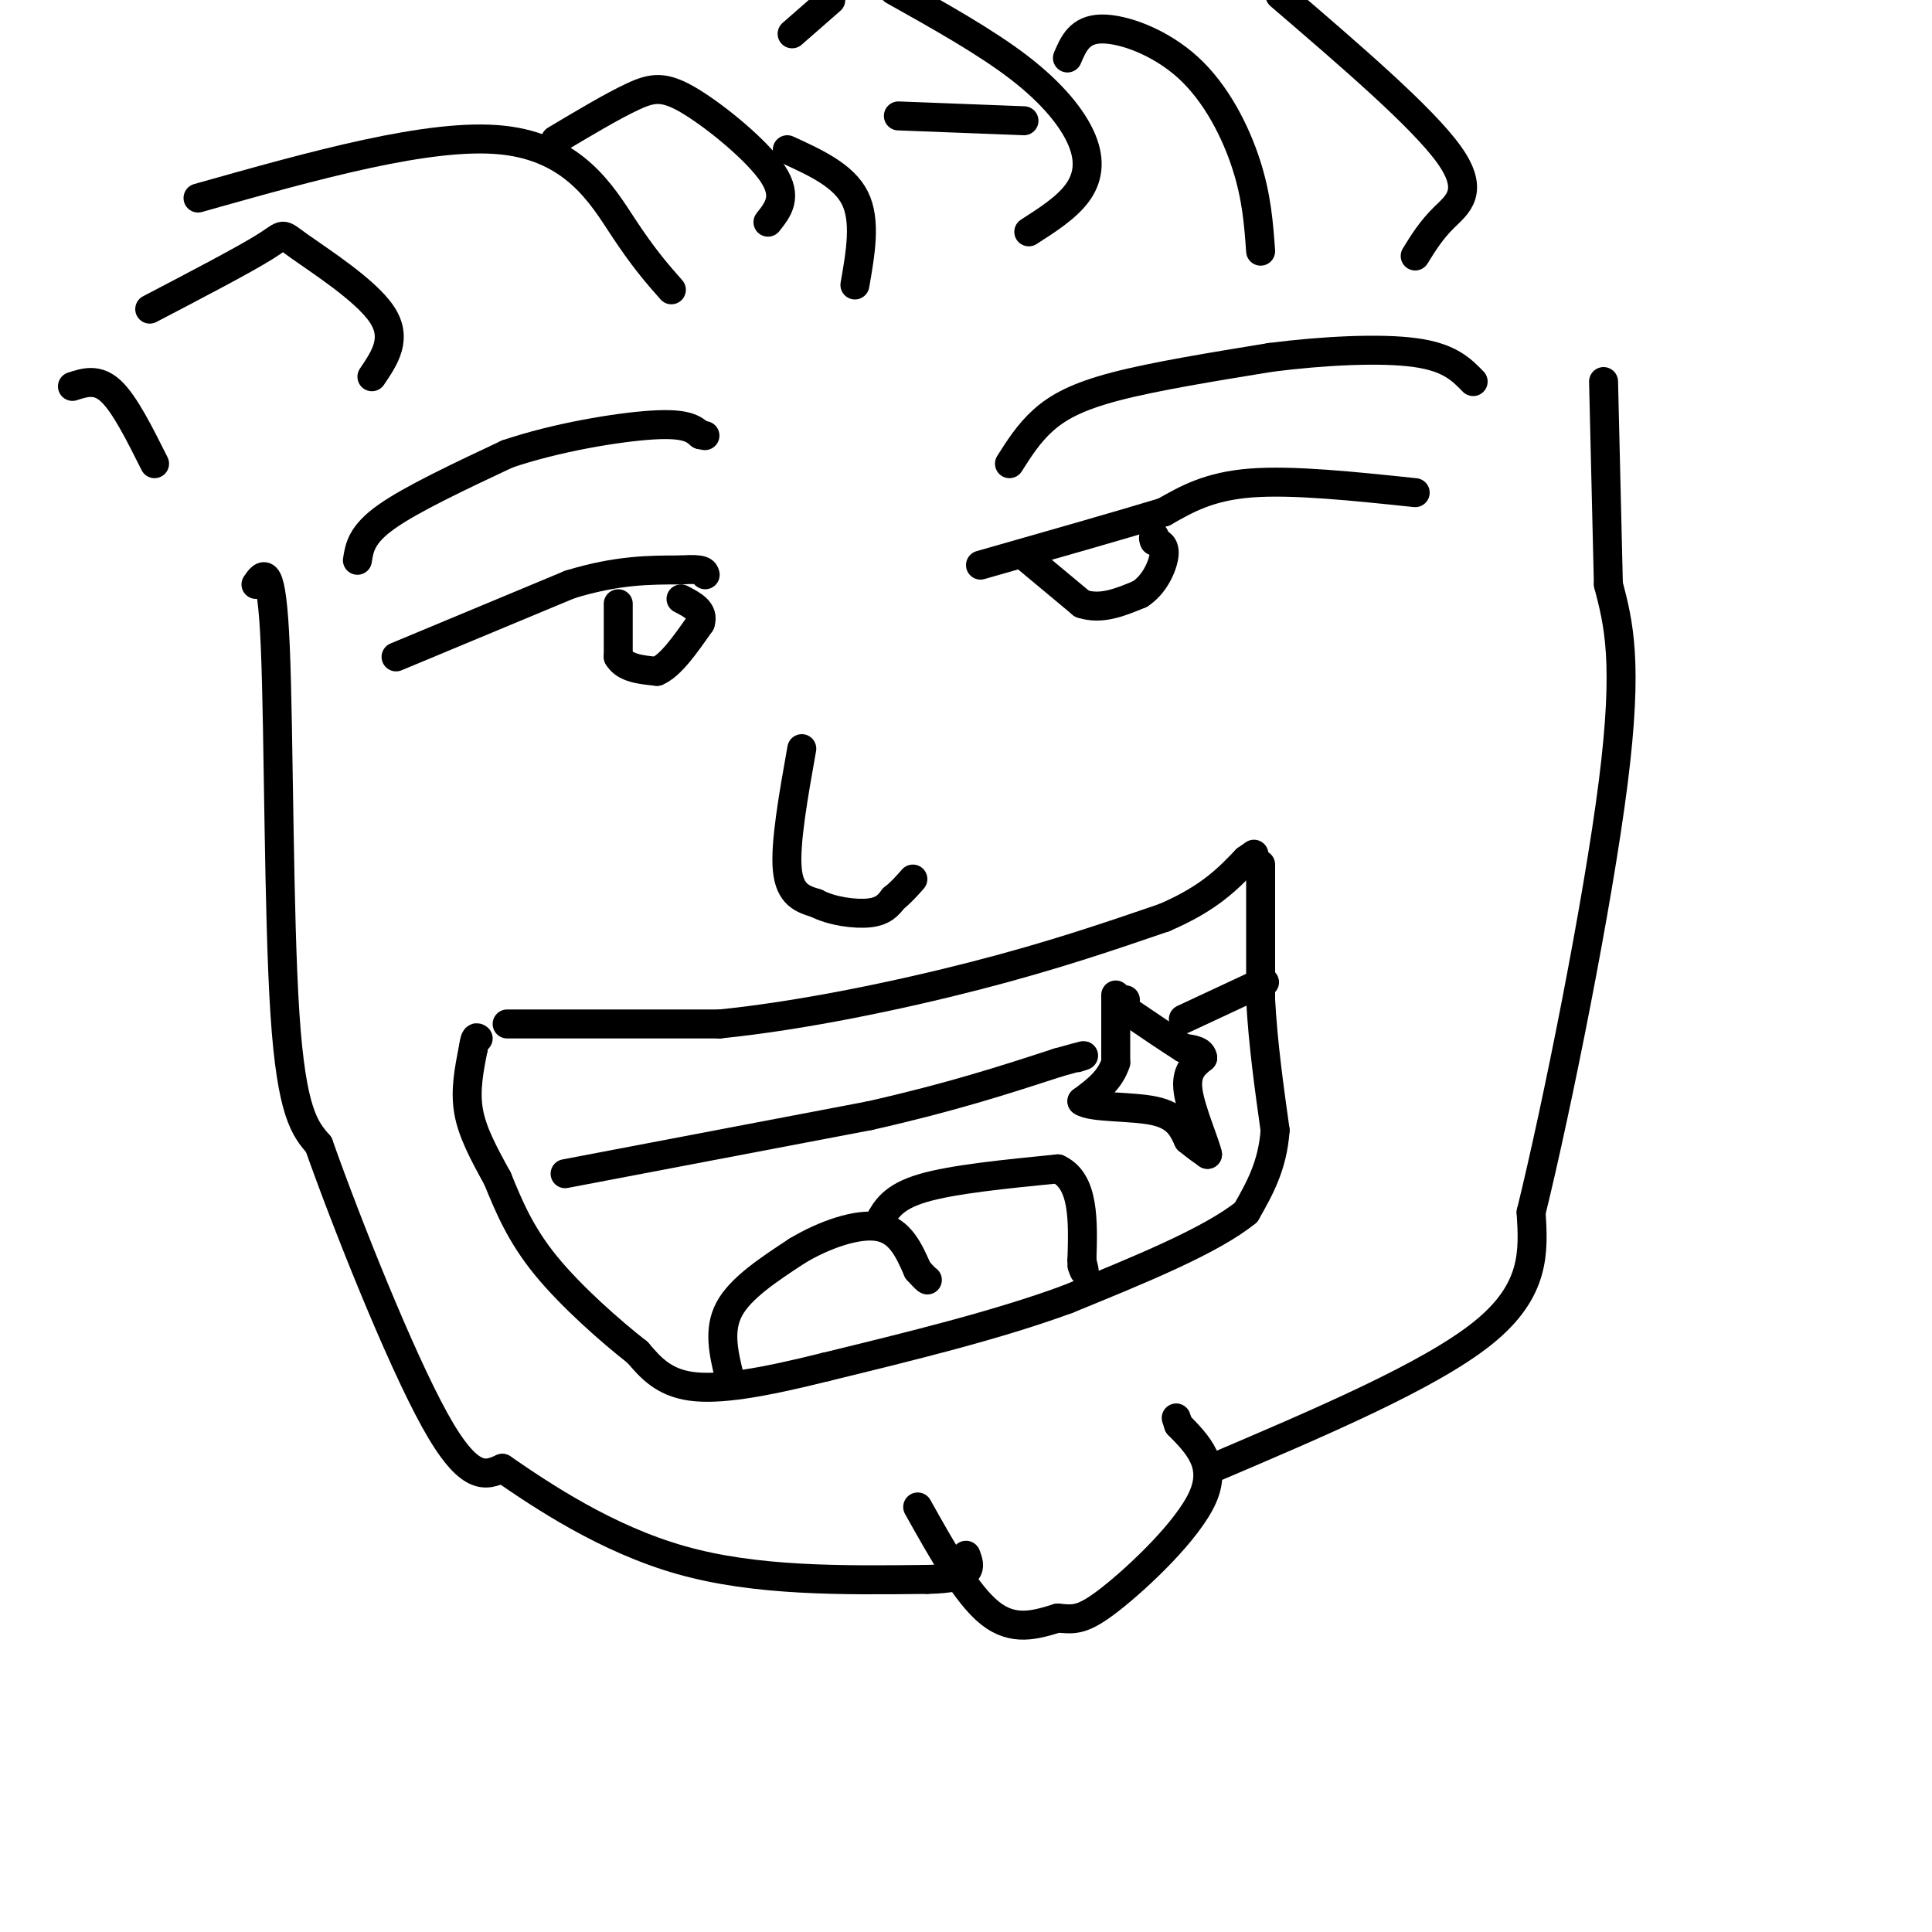 <svg viewBox='0 0 400 400' version='1.1' xmlns='http://www.w3.org/2000/svg' xmlns:xlink='http://www.w3.org/1999/xlink'><g fill='none' stroke='rgb(0,0,0)' stroke-width='6' stroke-linecap='round' stroke-linejoin='round'><path d='M74,116c0.417,-2.667 0.833,-5.333 6,-9c5.167,-3.667 15.083,-8.333 25,-13'/><path d='M105,94c10.111,-3.444 22.889,-5.556 30,-6c7.111,-0.444 8.556,0.778 10,2'/><path d='M145,90c1.667,0.333 0.833,0.167 0,0'/><path d='M209,96c2.000,-3.156 4.000,-6.311 7,-9c3.000,-2.689 7.000,-4.911 15,-7c8.000,-2.089 20.000,-4.044 32,-6'/><path d='M263,74c11.111,-1.422 22.889,-1.978 30,-1c7.111,0.978 9.556,3.489 12,6'/><path d='M128,125c0.000,0.000 0.000,11.000 0,11'/><path d='M128,136c1.333,2.333 4.667,2.667 8,3'/><path d='M136,139c2.833,-1.167 5.917,-5.583 9,-10'/><path d='M145,129c0.833,-2.500 -1.583,-3.750 -4,-5'/><path d='M82,136c0.000,0.000 36.000,-15.000 36,-15'/><path d='M118,121c9.833,-3.000 16.417,-3.000 23,-3'/><path d='M141,118c4.667,-0.333 4.833,0.333 5,1'/><path d='M293,102c-12.667,-1.333 -25.333,-2.667 -34,-2c-8.667,0.667 -13.333,3.333 -18,6'/><path d='M241,106c-9.333,2.833 -23.667,6.917 -38,11'/><path d='M212,115c0.000,0.000 12.000,10.000 12,10'/><path d='M224,125c4.000,1.333 8.000,-0.333 12,-2'/><path d='M236,123c3.067,-1.956 4.733,-5.844 5,-8c0.267,-2.156 -0.867,-2.578 -2,-3'/><path d='M239,112c-0.333,-0.667 -0.167,-0.833 0,-1'/><path d='M166,155c-1.750,9.833 -3.500,19.667 -3,25c0.500,5.333 3.250,6.167 6,7'/><path d='M169,187c3.156,1.667 8.044,2.333 11,2c2.956,-0.333 3.978,-1.667 5,-3'/><path d='M185,186c1.500,-1.167 2.750,-2.583 4,-4'/><path d='M105,212c0.000,0.000 44.000,0.000 44,0'/><path d='M149,212c16.889,-1.689 37.111,-5.911 53,-10c15.889,-4.089 27.444,-8.044 39,-12'/><path d='M241,190c9.333,-4.000 13.167,-8.000 17,-12'/><path d='M258,178c2.833,-2.000 1.417,-1.000 0,0'/><path d='M231,206c0.000,0.000 0.000,14.000 0,14'/><path d='M231,220c-1.167,3.667 -4.083,5.833 -7,8'/><path d='M224,228c1.933,1.422 10.267,0.978 15,2c4.733,1.022 5.867,3.511 7,6'/><path d='M246,236c1.833,1.500 2.917,2.250 4,3'/><path d='M250,239c-0.400,-2.111 -3.400,-8.889 -4,-13c-0.600,-4.111 1.200,-5.556 3,-7'/><path d='M249,219c-0.167,-1.500 -2.083,-1.750 -4,-2'/><path d='M245,217c-2.667,-1.667 -7.333,-4.833 -12,-8'/><path d='M233,209c-2.000,-1.667 -1.000,-1.833 0,-2'/><path d='M117,243c0.000,0.000 63.000,-12.000 63,-12'/><path d='M180,231c17.000,-3.833 28.000,-7.417 39,-11'/><path d='M219,220c7.167,-2.000 5.583,-1.500 4,-1'/><path d='M245,211c0.000,0.000 15.000,-7.000 15,-7'/><path d='M260,204c2.667,-1.167 1.833,-0.583 1,0'/><path d='M261,179c0.000,0.000 0.000,28.000 0,28'/><path d='M261,207c0.500,9.167 1.750,18.083 3,27'/><path d='M264,234c-0.500,7.333 -3.250,12.167 -6,17'/><path d='M258,251c-7.167,5.833 -22.083,11.917 -37,18'/><path d='M221,269c-14.500,5.333 -32.250,9.667 -50,14'/><path d='M171,283c-13.511,3.378 -22.289,4.822 -28,4c-5.711,-0.822 -8.356,-3.911 -11,-7'/><path d='M132,280c-5.489,-4.289 -13.711,-11.511 -19,-18c-5.289,-6.489 -7.644,-12.244 -10,-18'/><path d='M103,244c-2.933,-5.333 -5.267,-9.667 -6,-14c-0.733,-4.333 0.133,-8.667 1,-13'/><path d='M98,217c0.333,-2.500 0.667,-2.250 1,-2'/><path d='M151,285c-1.167,-4.833 -2.333,-9.667 0,-14c2.333,-4.333 8.167,-8.167 14,-12'/><path d='M165,259c5.600,-3.378 12.600,-5.822 17,-5c4.400,0.822 6.200,4.911 8,9'/><path d='M190,263c1.667,1.833 1.833,1.917 2,2'/><path d='M182,253c1.417,-2.583 2.833,-5.167 9,-7c6.167,-1.833 17.083,-2.917 28,-4'/><path d='M219,242c5.500,2.500 5.250,10.750 5,19'/><path d='M224,261c0.833,3.333 0.417,2.167 0,1'/><path d='M53,121c1.622,-2.356 3.244,-4.711 4,13c0.756,17.711 0.644,55.489 2,76c1.356,20.511 4.178,23.756 7,27'/><path d='M66,237c5.800,16.422 16.800,43.978 24,57c7.200,13.022 10.600,11.511 14,10'/><path d='M104,304c8.133,5.600 21.467,14.600 37,19c15.533,4.400 33.267,4.200 51,4'/><path d='M192,327c9.833,-0.167 8.917,-2.583 8,-5'/><path d='M190,312c5.083,9.083 10.167,18.167 15,22c4.833,3.833 9.417,2.417 14,1'/><path d='M219,335c3.464,0.321 5.125,0.625 11,-4c5.875,-4.625 15.964,-14.179 19,-21c3.036,-6.821 -0.982,-10.911 -5,-15'/><path d='M244,295c-0.833,-2.500 -0.417,-1.250 0,0'/><path d='M251,304c22.500,-9.583 45.000,-19.167 56,-28c11.000,-8.833 10.500,-16.917 10,-25'/><path d='M317,251c5.378,-21.844 13.822,-63.956 17,-89c3.178,-25.044 1.089,-33.022 -1,-41'/><path d='M333,121c-0.333,-13.833 -0.667,-27.917 -1,-42'/><path d='M139,60c-2.844,-3.222 -5.689,-6.444 -10,-13c-4.311,-6.556 -10.089,-16.444 -25,-18c-14.911,-1.556 -38.956,5.222 -63,12'/><path d='M77,78c2.702,-3.988 5.405,-7.976 2,-13c-3.405,-5.024 -12.917,-11.083 -17,-14c-4.083,-2.917 -2.738,-2.690 -7,0c-4.262,2.690 -14.131,7.845 -24,13'/><path d='M32,96c-3.083,-6.167 -6.167,-12.333 -9,-15c-2.833,-2.667 -5.417,-1.833 -8,-1'/><path d='M177,59c1.167,-6.667 2.333,-13.333 0,-18c-2.333,-4.667 -8.167,-7.333 -14,-10'/><path d='M212,25c0.000,0.000 -26.000,-1.000 -26,-1'/><path d='M213,48c3.881,-2.488 7.762,-4.976 10,-8c2.238,-3.024 2.833,-6.583 1,-11c-1.833,-4.417 -6.095,-9.690 -13,-15c-6.905,-5.310 -16.452,-10.655 -26,-16'/><path d='M172,0c0.000,0.000 -8.000,7.000 -8,7'/><path d='M159,46c2.083,-2.613 4.167,-5.226 1,-10c-3.167,-4.774 -11.583,-11.708 -17,-15c-5.417,-3.292 -7.833,-2.940 -12,-1c-4.167,1.940 -10.083,5.470 -16,9'/><path d='M261,52c-0.405,-5.619 -0.810,-11.238 -3,-18c-2.190,-6.762 -6.167,-14.667 -12,-20c-5.833,-5.333 -13.524,-8.095 -18,-8c-4.476,0.095 -5.738,3.048 -7,6'/><path d='M293,53c1.644,-2.667 3.289,-5.333 6,-8c2.711,-2.667 6.489,-5.333 1,-13c-5.489,-7.667 -20.244,-20.333 -35,-33'/></g>
</svg>